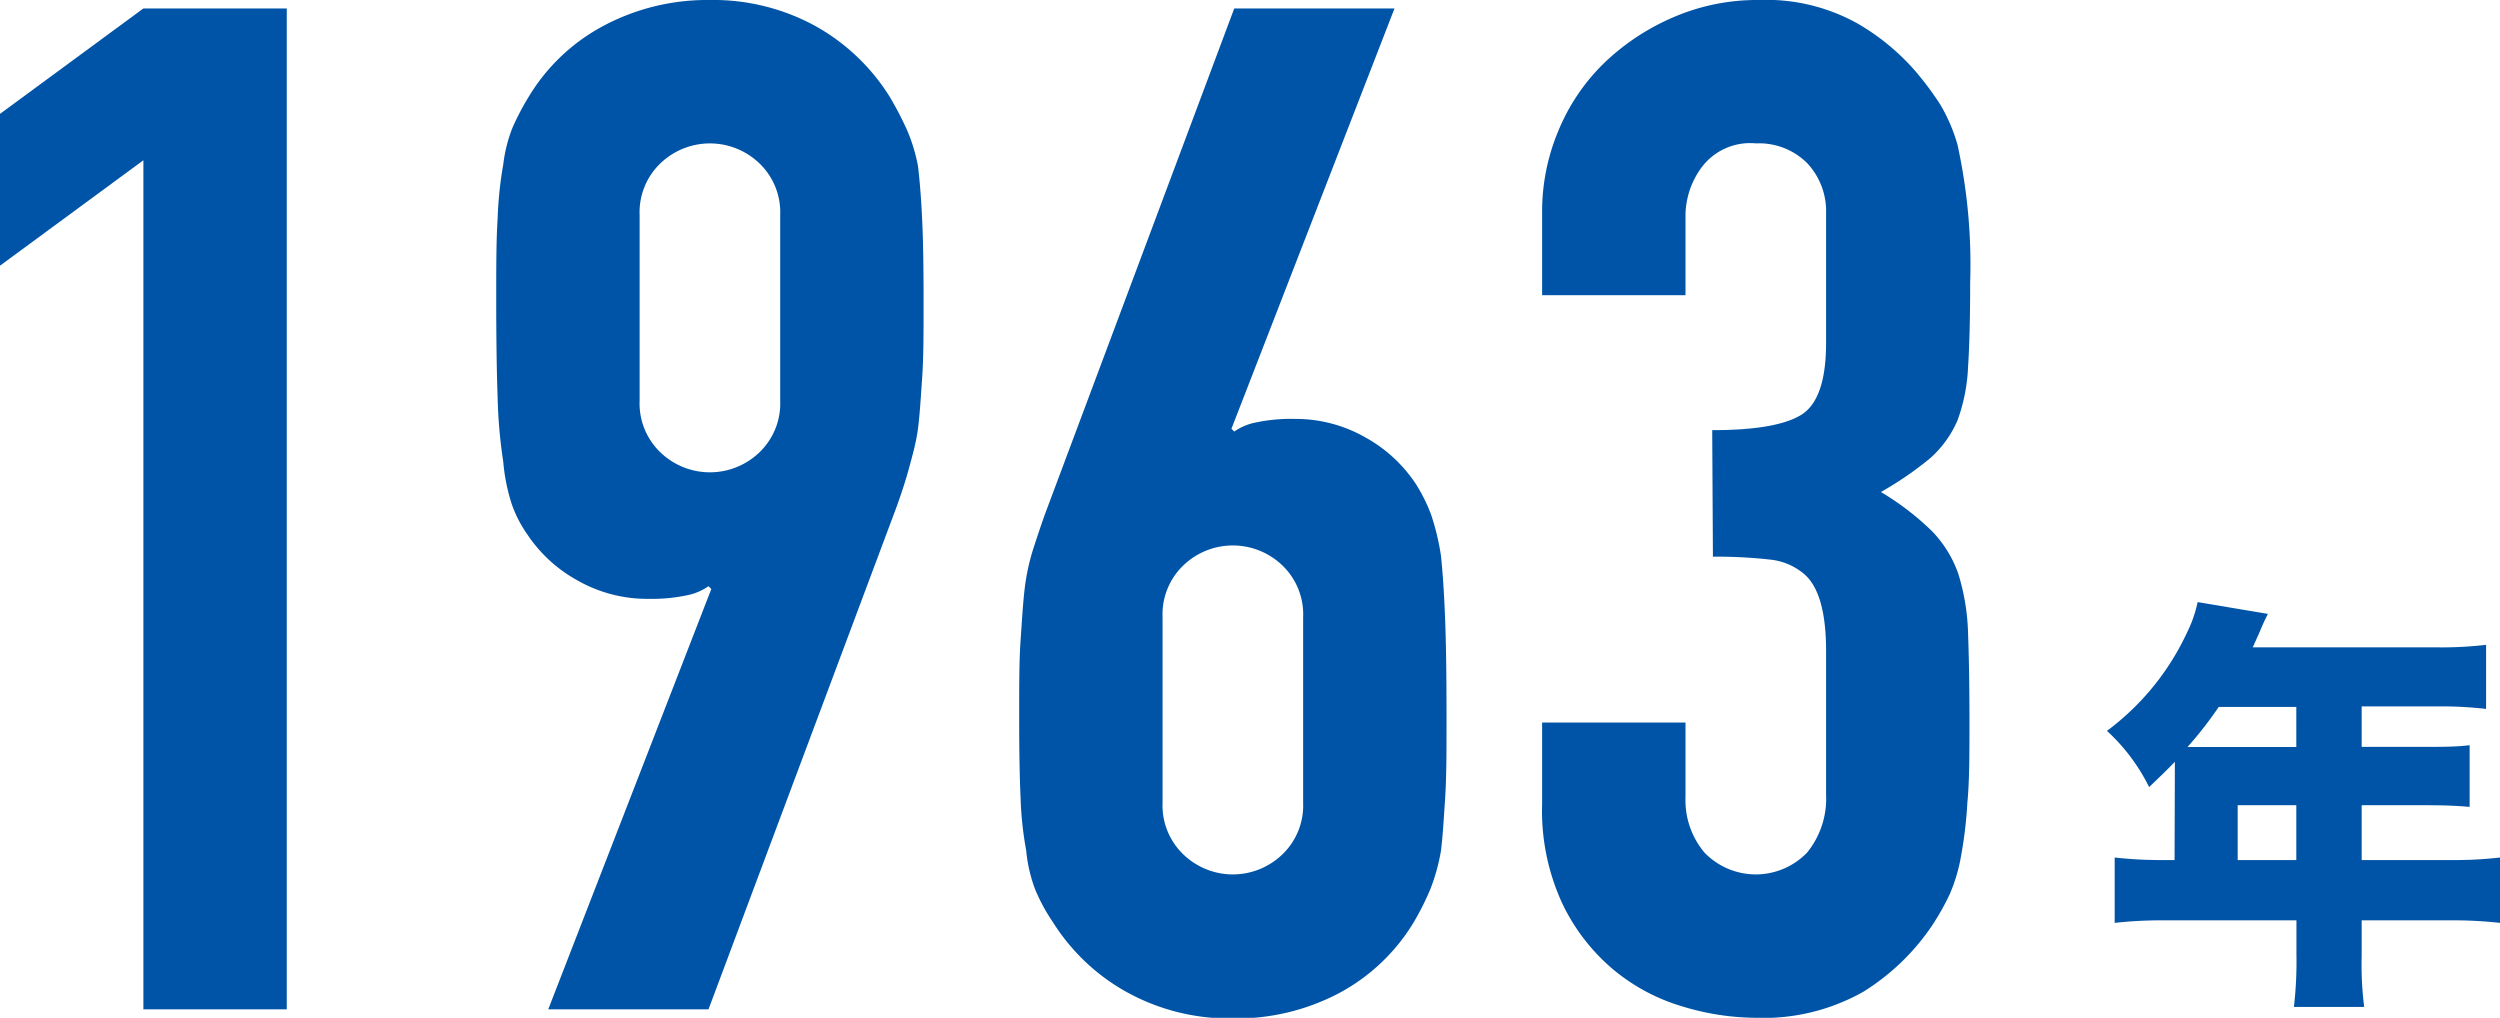 <svg xmlns="http://www.w3.org/2000/svg" viewBox="0 0 177.84 72.4"><title>nub03</title><g id="レイヤー_2" data-name="レイヤー 2"><g id="レイヤー_1-2" data-name="レイヤー 1"><path d="M10.2,71.8V11.4L0,18.9V8.1L10.2.6H20.4V71.8Z" style="fill:#0054a7"/><path d="M39,71.8,50.6,41.9l-.2-.2a4,4,0,0,1-1.55.65,12.09,12.09,0,0,1-2.75.25,10,10,0,0,1-5-1.3A10.18,10.18,0,0,1,37.5,38a8.74,8.74,0,0,1-1.1-2.15,13.47,13.47,0,0,1-.6-3,35.4,35.4,0,0,1-.4-4.55q-.1-2.75-.1-7c0-2.33,0-4.25.1-5.75a27,27,0,0,1,.4-3.85,10.39,10.39,0,0,1,.65-2.6A18.25,18.25,0,0,1,37.6,6.9,13.73,13.73,0,0,1,43,1.8,15.69,15.69,0,0,1,50.5,0,15.11,15.11,0,0,1,58,1.85,14.58,14.58,0,0,1,63.3,6.9a24.44,24.44,0,0,1,1.2,2.3,12.11,12.11,0,0,1,.8,2.6c.13,1.07.23,2.35.3,3.85s.1,3.42.1,5.75,0,4-.1,5.45-.17,2.65-.3,3.65-.42,2-.65,2.85-.52,1.72-.85,2.65L50.4,71.8Zm6.5-43.3A4.82,4.82,0,0,0,47,32.2a5.08,5.08,0,0,0,7,0,4.82,4.82,0,0,0,1.5-3.7V15.3A4.82,4.82,0,0,0,54,11.6a5.08,5.08,0,0,0-7,0,4.82,4.82,0,0,0-1.5,3.7Z" style="fill:#0054a7"/><path d="M99.2.6,87.6,30.5l.2.2a4,4,0,0,1,1.55-.65,12,12,0,0,1,2.75-.25,10,10,0,0,1,5,1.3,10.27,10.27,0,0,1,3.6,3.3,11.89,11.89,0,0,1,1.1,2.2,17.41,17.41,0,0,1,.7,2.9c.13,1.2.23,2.72.3,4.55s.1,4.15.1,7c0,2.33,0,4.25-.1,5.75s-.17,2.75-.3,3.75a13.92,13.92,0,0,1-.75,2.7,19.71,19.71,0,0,1-1.15,2.3,13.79,13.79,0,0,1-5.35,5.1,15.69,15.69,0,0,1-7.55,1.8,15.11,15.11,0,0,1-7.5-1.85,14.51,14.51,0,0,1-5.3-5,12.87,12.87,0,0,1-1.25-2.3A10.48,10.48,0,0,1,73,60.5a24.47,24.47,0,0,1-.4-3.75c-.07-1.5-.1-3.42-.1-5.75s0-4,.1-5.45.17-2.68.3-3.75a15.28,15.28,0,0,1,.6-2.75c.27-.83.56-1.72.9-2.65L87.8.6ZM92.7,43.9a4.82,4.82,0,0,0-1.5-3.7,5.08,5.08,0,0,0-7,0,4.82,4.82,0,0,0-1.5,3.7V57.1a4.82,4.82,0,0,0,1.5,3.7,5.07,5.07,0,0,0,7,0,4.82,4.82,0,0,0,1.5-3.7Z" style="fill:#0054a7"/><path d="M121.8,30.6q4.59,0,6.35-1.1c1.16-.73,1.75-2.43,1.75-5.1V15.2a5,5,0,0,0-1.35-3.6,4.85,4.85,0,0,0-3.65-1.4,4.31,4.31,0,0,0-3.85,1.7,5.86,5.86,0,0,0-1.15,3.3V21H109.7V15.1a14.82,14.82,0,0,1,1.2-5.9,14.28,14.28,0,0,1,3.3-4.8,16.42,16.42,0,0,1,4.9-3.2,15,15,0,0,1,6-1.2,13.34,13.34,0,0,1,7,1.65A16.25,16.25,0,0,1,136.2,5,22.76,22.76,0,0,1,138,7.4a12,12,0,0,1,1.25,2.9,39.89,39.89,0,0,1,.9,9.8q0,3.7-.15,6a12.57,12.57,0,0,1-.75,3.8,7.62,7.62,0,0,1-1.95,2.7A24.39,24.39,0,0,1,133.8,35a19.45,19.45,0,0,1,3.65,2.8,8.34,8.34,0,0,1,1.85,3,15.65,15.65,0,0,1,.7,4.25c.06,1.63.1,3.72.1,6.25,0,2.33,0,4.27-.15,5.8a29.92,29.92,0,0,1-.45,3.8,11.92,11.92,0,0,1-.8,2.7,17.76,17.76,0,0,1-1.3,2.3,16.19,16.19,0,0,1-4.85,4.65,14.46,14.46,0,0,1-7.75,1.85,18.1,18.1,0,0,1-5.1-.8,13.79,13.79,0,0,1-4.9-2.6,14,14,0,0,1-3.65-4.7,15.71,15.71,0,0,1-1.45-7.1V51.4h10.2v5.3a5.79,5.79,0,0,0,1.35,3.95,5.07,5.07,0,0,0,7.3,0,6.1,6.1,0,0,0,1.35-4.15V46.3c0-2.8-.54-4.63-1.6-5.5a4.46,4.46,0,0,0-2.45-1,33.76,33.76,0,0,0-4-.2Z" style="fill:#0054a7"/><path d="M154.71,54.79v-.6c-.72.75-1,1-1.83,1.8a13.6,13.6,0,0,0-3-4,18.31,18.31,0,0,0,5.7-7,8.86,8.86,0,0,0,.75-2.16l5,.84c-.27.54-.3.6-.63,1.38-.15.33-.24.54-.45,1H173.4a26.55,26.55,0,0,0,3.45-.18v4.56a27.87,27.87,0,0,0-3.45-.18H168v2.88h4.2c1.59,0,2.49,0,3.48-.12V57.4c-1-.09-1.86-.12-3.33-.12H168v3.9h6.3a28.1,28.1,0,0,0,3.54-.18v4.65a30.18,30.18,0,0,0-3.54-.18H168V68a23.49,23.49,0,0,0,.18,3.63h-5a28,28,0,0,0,.18-3.72V65.47H154a30,30,0,0,0-3.57.18V61a29.66,29.66,0,0,0,3.57.18h.69Zm3.12-4.5a27.56,27.56,0,0,1-2.22,2.85c.45,0,.63,0,1.11,0h6.63V50.29Zm5.52,10.89v-3.9h-4.17v3.9Z" style="fill:#0054a7"/></g></g></svg>